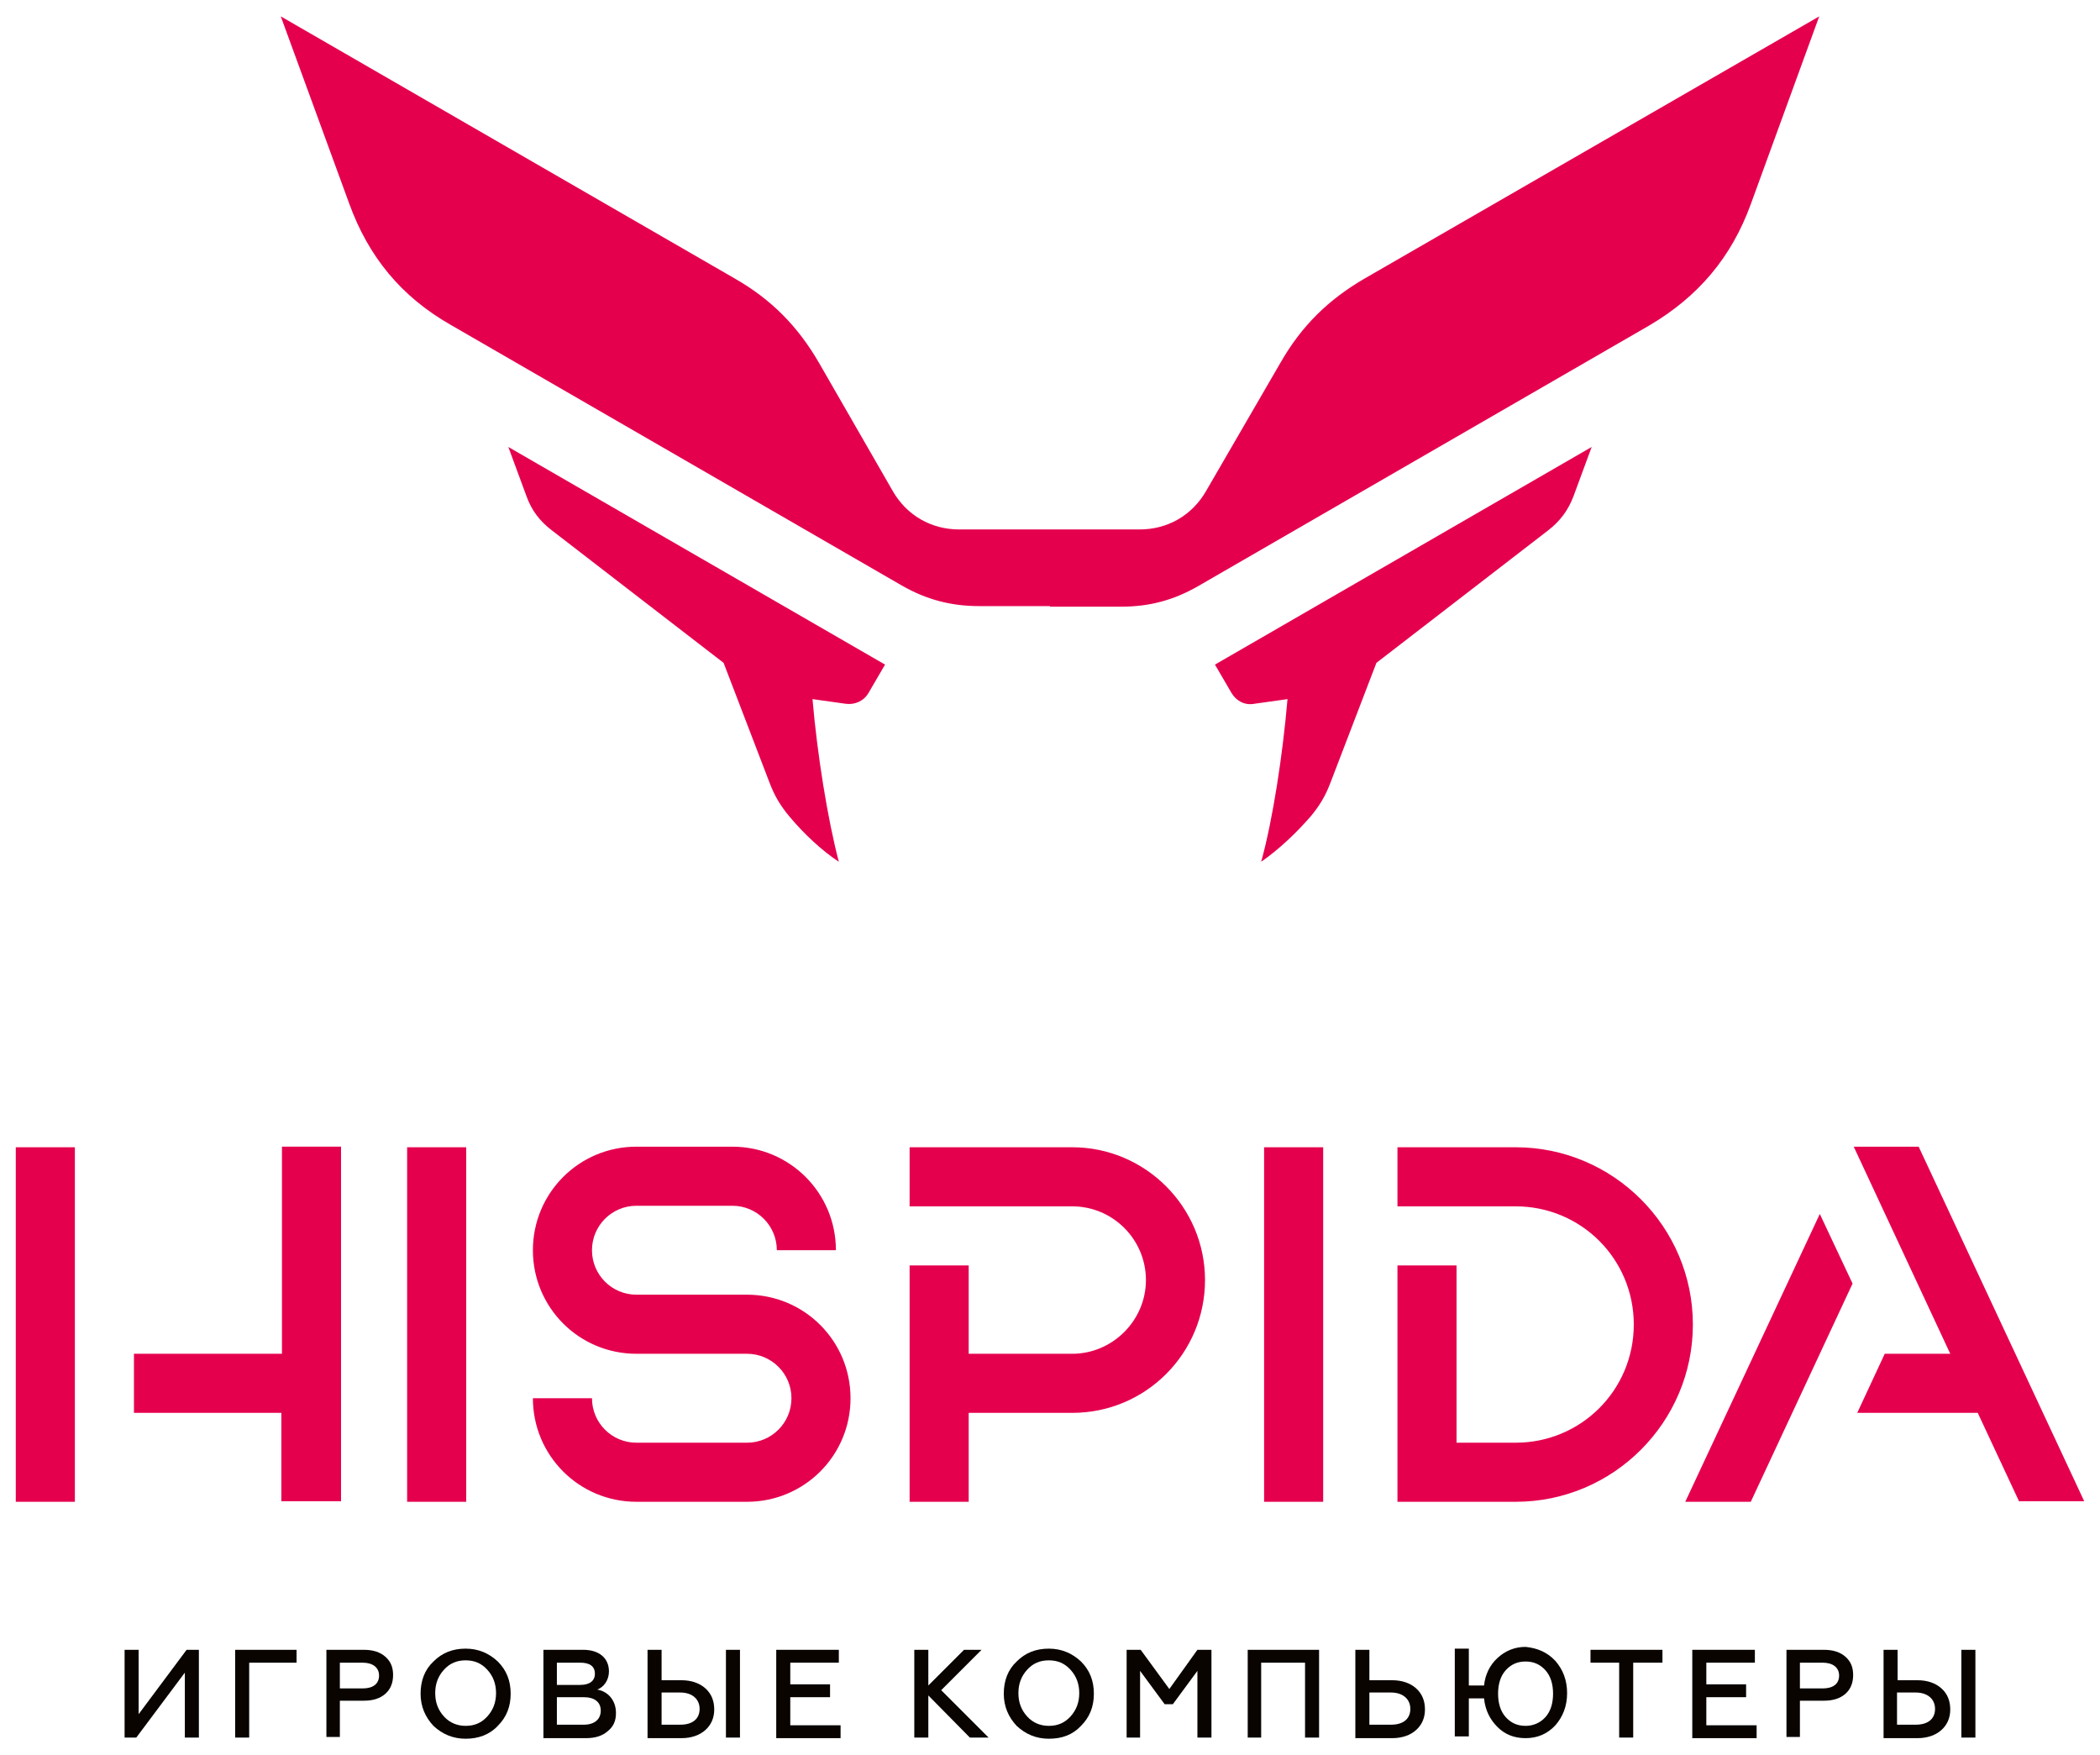 <?xml version="1.0" encoding="utf-8"?>
<!-- Generator: Adobe Illustrator 26.1.0, SVG Export Plug-In . SVG Version: 6.00 Build 0)  -->
<svg version="1.1" id="Layer_1" xmlns="http://www.w3.org/2000/svg" xmlns:xlink="http://www.w3.org/1999/xlink" x="0px" y="0px"
	 viewBox="0 0 359 300" style="enable-background:new 0 0 359 300;" xml:space="preserve">
<style type="text/css">
	.st0{fill:#090400;}
	.st1{fill-rule:evenodd;clip-rule:evenodd;fill:#E5004E;}
</style>
<g>
	<g>
		<path class="st0" d="M21.3,297v-15h2.4v11l8.2-11H34v15h-2.4v-11.1L23.3,297H21.3z"/>
		<path class="st0" d="M40.2,297v-15h10.5v2.2h-8.1V297H40.2z"/>
		<path class="st0" d="M55.8,297v-15h6.4c1.6,0,2.8,0.4,3.7,1.2c0.9,0.8,1.3,1.8,1.3,3.1c0,1.3-0.4,2.4-1.3,3.2
			c-0.9,0.8-2.1,1.2-3.7,1.2h-4.1v6.2H55.8z M58.1,288.6H62c1.8,0,2.8-0.8,2.8-2.2c0-1.4-1.1-2.2-2.8-2.2h-3.9V288.6z"/>
		<path class="st0" d="M79.6,297.2c-2.2,0-4-0.8-5.5-2.2c-1.4-1.5-2.2-3.3-2.2-5.5c0-2.2,0.7-4.1,2.2-5.5c1.5-1.5,3.3-2.2,5.5-2.2
			s4,0.8,5.5,2.2c1.5,1.5,2.2,3.3,2.2,5.5c0,2.2-0.7,4-2.2,5.5C83.7,296.5,81.8,297.2,79.6,297.2z M79.6,295c1.5,0,2.7-0.5,3.7-1.6
			c1-1.1,1.5-2.4,1.5-4c0-1.6-0.5-2.9-1.5-4c-1-1.1-2.2-1.6-3.7-1.6c-1.5,0-2.7,0.5-3.7,1.6c-1,1.1-1.5,2.4-1.5,4
			c0,1.6,0.5,2.9,1.5,4C76.9,294.5,78.2,295,79.6,295z"/>
		<path class="st0" d="M92.9,297v-15h6.8c2.7,0,4.4,1.4,4.4,3.7c0,1.5-0.9,2.7-2,3.1c1.8,0.3,3.2,1.8,3.2,4c0,1.3-0.4,2.3-1.4,3.1
			c-0.9,0.8-2.1,1.2-3.7,1.2H92.9z M95.2,288h4c1.6,0,2.5-0.7,2.5-1.9c0-1.3-0.9-1.9-2.5-1.9h-4V288z M95.2,294.8h4.6
			c1.8,0,2.9-0.9,2.9-2.4c0-1.5-1.1-2.3-2.9-2.3h-4.6V294.8z"/>
		<path class="st0" d="M110.7,297v-15h2.4v5.2h3.4c1.7,0,3.1,0.5,4.1,1.4c1,0.9,1.5,2.1,1.5,3.6c0,1.4-0.5,2.6-1.5,3.5
			c-1,0.9-2.4,1.4-4.1,1.4H110.7z M113.1,294.8h3.2c2.1,0,3.3-1,3.3-2.7c0-1.7-1.3-2.8-3.3-2.8h-3.2V294.8z M124.1,297v-15h2.4v15
			H124.1z"/>
		<path class="st0" d="M132.7,297v-15h10.7v2.2h-8.3v3.7h6.8v2.2h-6.8v4.8h8.6v2.2H132.7z"/>
		<path class="st0" d="M156.3,297v-15h2.4v6.1l6.1-6.1h3l-6.9,6.9l8.1,8.1h-3.2l-7.1-7.2v7.2H156.3z"/>
		<path class="st0" d="M179.3,297.2c-2.2,0-4-0.8-5.5-2.2c-1.4-1.5-2.2-3.3-2.2-5.5c0-2.2,0.7-4.1,2.2-5.5c1.5-1.5,3.3-2.2,5.5-2.2
			c2.2,0,4,0.8,5.5,2.2c1.5,1.5,2.2,3.3,2.2,5.5c0,2.2-0.7,4-2.2,5.5C183.4,296.5,181.6,297.2,179.3,297.2z M179.3,295
			c1.5,0,2.7-0.5,3.7-1.6c1-1.1,1.5-2.4,1.5-4c0-1.6-0.5-2.9-1.5-4c-1-1.1-2.2-1.6-3.7-1.6s-2.7,0.5-3.7,1.6c-1,1.1-1.5,2.4-1.5,4
			c0,1.6,0.5,2.9,1.5,4C176.6,294.5,177.9,295,179.3,295z"/>
		<path class="st0" d="M192.6,297v-15h2.4l4.9,6.7l4.8-6.7h2.4v15h-2.4v-11.4l-4.2,5.7h-1.4l-4.2-5.7V297H192.6z"/>
		<path class="st0" d="M213.3,297v-15h12.2v15h-2.4v-12.8h-7.5V297H213.3z"/>
		<path class="st0" d="M231.7,297v-15h2.4v5.2h3.9c1.7,0,3.1,0.5,4.1,1.4c1,0.9,1.5,2.1,1.5,3.6c0,1.4-0.5,2.6-1.5,3.5
			c-1,0.9-2.4,1.4-4.1,1.4H231.7z M234.1,294.8h3.7c2.1,0,3.3-1,3.3-2.7c0-1.7-1.3-2.8-3.3-2.8h-3.7V294.8z"/>
		<path class="st0" d="M265.9,283.9c1.3,1.5,2,3.3,2,5.5c0,2.2-0.7,4-2,5.5c-1.4,1.5-3.1,2.2-5.1,2.2c-1.9,0-3.5-0.6-4.8-1.9
			c-1.3-1.3-2.1-2.9-2.3-4.9h-2.6v6.5h-2.4v-15h2.4v6.3h2.6c0.2-1.9,1-3.5,2.3-4.7c1.3-1.2,2.9-1.9,4.8-1.9
			C262.8,281.7,264.5,282.4,265.9,283.9z M264.2,293.5c0.9-1,1.3-2.4,1.3-4s-0.4-3-1.3-4c-0.9-1-2-1.5-3.4-1.5
			c-1.4,0-2.5,0.5-3.4,1.5c-0.9,1-1.3,2.4-1.3,4s0.4,3,1.3,4c0.9,1,2,1.5,3.4,1.5C262.1,295,263.3,294.5,264.2,293.5z"/>
		<path class="st0" d="M271.9,282h12.3v2.2h-5V297h-2.4v-12.8h-4.9V282z"/>
		<path class="st0" d="M289.3,297v-15h10.7v2.2h-8.3v3.7h6.8v2.2h-6.8v4.8h8.6v2.2H289.3z"/>
		<path class="st0" d="M305.4,297v-15h6.4c1.6,0,2.8,0.4,3.7,1.2c0.9,0.8,1.3,1.8,1.3,3.1c0,1.3-0.4,2.4-1.3,3.2
			c-0.9,0.8-2.1,1.2-3.7,1.2h-4.1v6.2H305.4z M307.7,288.6h3.9c1.8,0,2.8-0.8,2.8-2.2c0-1.4-1.1-2.2-2.8-2.2h-3.9V288.6z"/>
		<path class="st0" d="M322,297v-15h2.4v5.2h3.4c1.7,0,3.1,0.5,4.1,1.4c1,0.9,1.5,2.1,1.5,3.6c0,1.4-0.5,2.6-1.5,3.5
			c-1,0.9-2.4,1.4-4.1,1.4H322z M324.3,294.8h3.2c2.1,0,3.3-1,3.3-2.7c0-1.7-1.3-2.8-3.3-2.8h-3.2V294.8z M335.3,297v-15h2.4v15
			H335.3z"/>
	</g>
	<path class="st1" d="M108.8,231.4h18.9c4.2,0,7.6,3.4,7.6,7.6c0,4.2-3.4,7.6-7.6,7.6h-18.9c-4.2,0-7.6-3.4-7.6-7.6H91.1
		c0,9.8,7.9,17.7,17.7,17.7h18.9c9.8,0,17.7-7.9,17.7-17.7c0-9.8-7.9-17.7-17.7-17.7h-18.9h0c-4.2,0-7.6-3.4-7.6-7.6
		c0-4.2,3.4-7.6,7.6-7.6h16.4c4.2,0,7.6,3.4,7.6,7.6h10.1c0-9.8-7.9-17.7-17.7-17.7h-16.4c-9.8,0-17.7,7.9-17.7,17.7
		C91.1,223.5,99,231.4,108.8,231.4L108.8,231.4z M226.2,256.7v-60.6h-10.1v60.6H226.2z M259.1,256.7c16.7,0,30.3-13.6,30.3-30.3
		s-13.6-30.3-30.3-30.3h-20.2v10.1l20.2,0c11.2,0,20.2,9,20.2,20.2s-9,20.2-20.2,20.2l-10.1,0v-30.3h-10.1v40.4L259.1,256.7z
		 M79.7,256.7v-60.6H69.6v60.6H79.7z M2.7,256.7v-60.6h10.1v60.6H2.7z M48.1,256.7v-15.2H22.9v-10.1h25.3v-35.4h10.1v60.6H48.1z
		 M288.1,256.7l23-49.2l5.6,11.9l-17.4,37.3H288.1z M165.6,216.3h-10.1v40.4h10.1v-15.2h17.7c12.6,0,22.7-10.2,22.7-22.7
		s-10.2-22.7-22.7-22.7h-27.8v10.1h27.8c7,0,12.6,5.7,12.6,12.6s-5.7,12.6-12.6,12.6h-17.7V216.3z M345.2,256.7l-7.1-15.2h-20.6
		l4.7-10.1h11.2l-16.5-35.4h11.1l28.3,60.6H345.2z"/>
	<path class="st1" d="M179.5,103.6h-12.1c-4.8,0-9-1.1-13.2-3.5L77,55.5c-8.4-4.8-14-11.6-17.3-20.7L48,2.8l77.6,44.8
		c6.3,3.6,10.8,8.2,14.4,14.4l12.6,21.9c2.4,4.2,6.6,6.6,11.4,6.6l15.4,0l15.4,0c4.8,0,9-2.4,11.4-6.6L218.9,62
		c3.6-6.3,8.2-10.8,14.4-14.4L311,2.8l-11.7,32.1c-3.3,9.1-9,15.8-17.3,20.7l-77.2,44.6c-4.2,2.4-8.3,3.5-13.2,3.5H179.5z
		 M86.9,76.4l3.1,8.4c0.9,2.5,2.3,4.3,4.4,5.9l29.3,22.6l7.9,20.6c0.8,2.1,1.8,3.8,3.3,5.6c2.5,3,5.6,5.9,8.5,7.8
		c-1.9-7.2-3.7-18.4-4.5-27.8l5.7,0.8c1.6,0.2,3.1-0.5,3.9-1.9l2.8-4.8L86.9,76.4z M207.7,113.6l2.8,4.8c0.8,1.4,2.3,2.2,3.9,1.9
		l5.7-0.8c-0.8,9.4-2.5,20.6-4.5,27.8c2.9-2,6-4.9,8.5-7.8c1.5-1.8,2.5-3.5,3.3-5.6l7.9-20.6l29.3-22.6c2.1-1.6,3.5-3.5,4.4-5.9
		l3.1-8.4L207.7,113.6z"/>
</g>
</svg>
